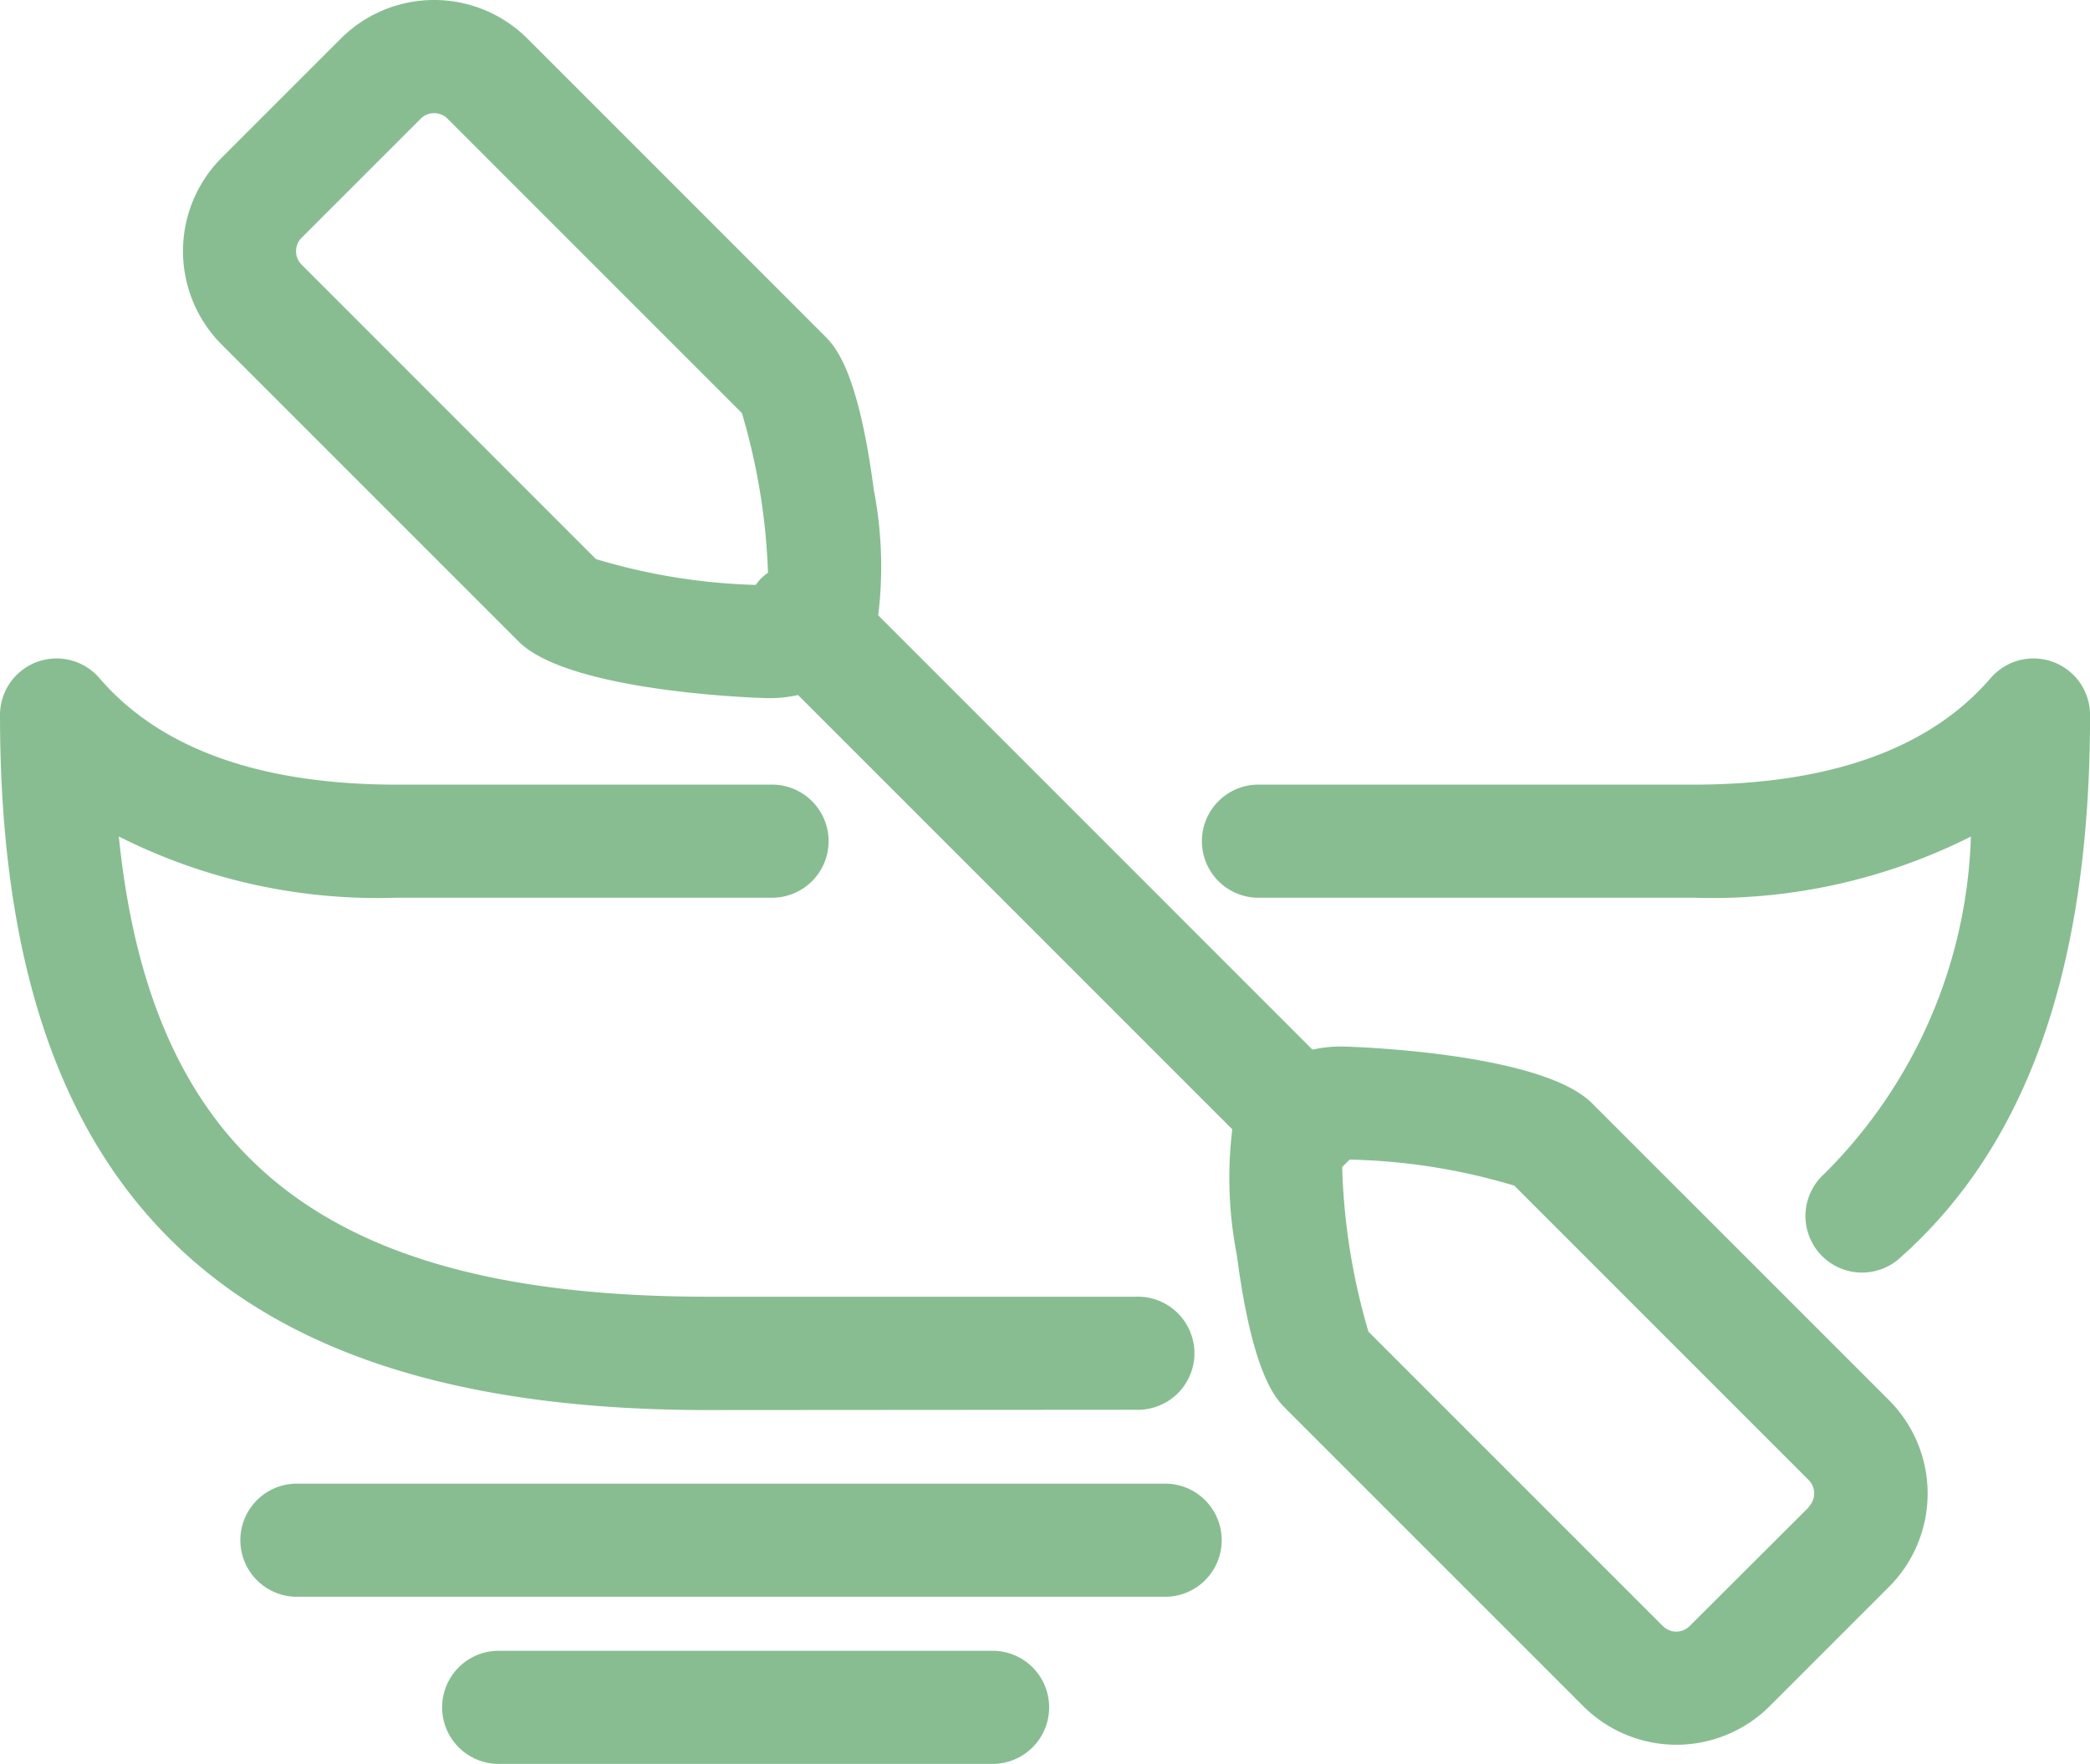 <svg height="30" viewBox="0 0 35.547 30" width="35.547" xmlns="http://www.w3.org/2000/svg" xmlns:xlink="http://www.w3.org/1999/xlink"><clipPath id="a"><path d="m0 0h35.547v30h-35.547z"/></clipPath><g clip-path="url(#a)" fill="#88bd92"><path d="m41.437 18.761c-.875-.874-4.177-.961-4.21-.961a2.191 2.191 0 0 0 -.542.052l-7.385-7.386a6.823 6.823 0 0 0 -.075-2.132c-.269-2.055-.668-2.453-.838-2.623l-5.053-5.054a2.246 2.246 0 0 0 -3.175 0l-2.027 2.027a2.248 2.248 0 0 0 0 3.175l5.053 5.053c.875.874 4.177.961 4.209.961a2.2 2.2 0 0 0 .542-.052l7.386 7.386a6.825 6.825 0 0 0 .076 2.132c.269 2.055.667 2.453.838 2.624l5.053 5.053a2.244 2.244 0 0 0 3.175 0l2.027-2.027a2.245 2.245 0 0 0 0-3.175zm-21.945-14.261a.322.322 0 0 1 0-.455l2.027-2.027a.322.322 0 0 1 .455 0l5.007 5.007a10.8 10.8 0 0 1 .444 2.716.92.92 0 0 0 -.116.095.932.932 0 0 0 -.092.112 10.361 10.361 0 0 1 -2.719-.44zm25.639 21.13-2.031 2.026a.322.322 0 0 1 -.455 0l-5.007-5.007a10.919 10.919 0 0 1 -.447-2.8l.127-.127a10.472 10.472 0 0 1 2.8.443l5.007 5.007a.322.322 0 0 1 0 .455" transform="translate(-14.363)"/><path d="m115.913 66.947h7.361a9.787 9.787 0 0 0 4.726-1.04 8.452 8.452 0 0 1 -2.5 5.743.962.962 0 0 0 1.271 1.444c2.191-1.929 3.256-4.956 3.256-9.256a.962.962 0 0 0 -1.691-.626c-1.031 1.2-2.734 1.812-5.061 1.812h-7.361a.962.962 0 1 0 0 1.923" transform="translate(-94.479 -51.679)"/><path d="m19.322 75.656a.962.962 0 1 0 0-1.923h-7.275c-6.44 0-9.464-2.3-10.026-7.827a9.782 9.782 0 0 0 4.732 1.041h6.347a.962.962 0 1 0 0-1.923h-6.347c-2.327 0-4.03-.61-5.062-1.812a.962.962 0 0 0 -1.691.626c0 4.2 1.017 7.188 3.108 9.123 1.961 1.814 4.884 2.7 8.938 2.7z" transform="translate(0 -51.679)"/><path d="m38.57 141.694h-14.829a.962.962 0 0 0 0 1.923h14.829a.962.962 0 0 0 0-1.923" transform="translate(-18.722 -116.46)"/><path d="m51.573 157.654h-8.4a.962.962 0 0 0 0 1.924h8.4a.962.962 0 0 0 0-1.924" transform="translate(-34.691 -129.578)"/></g></svg>